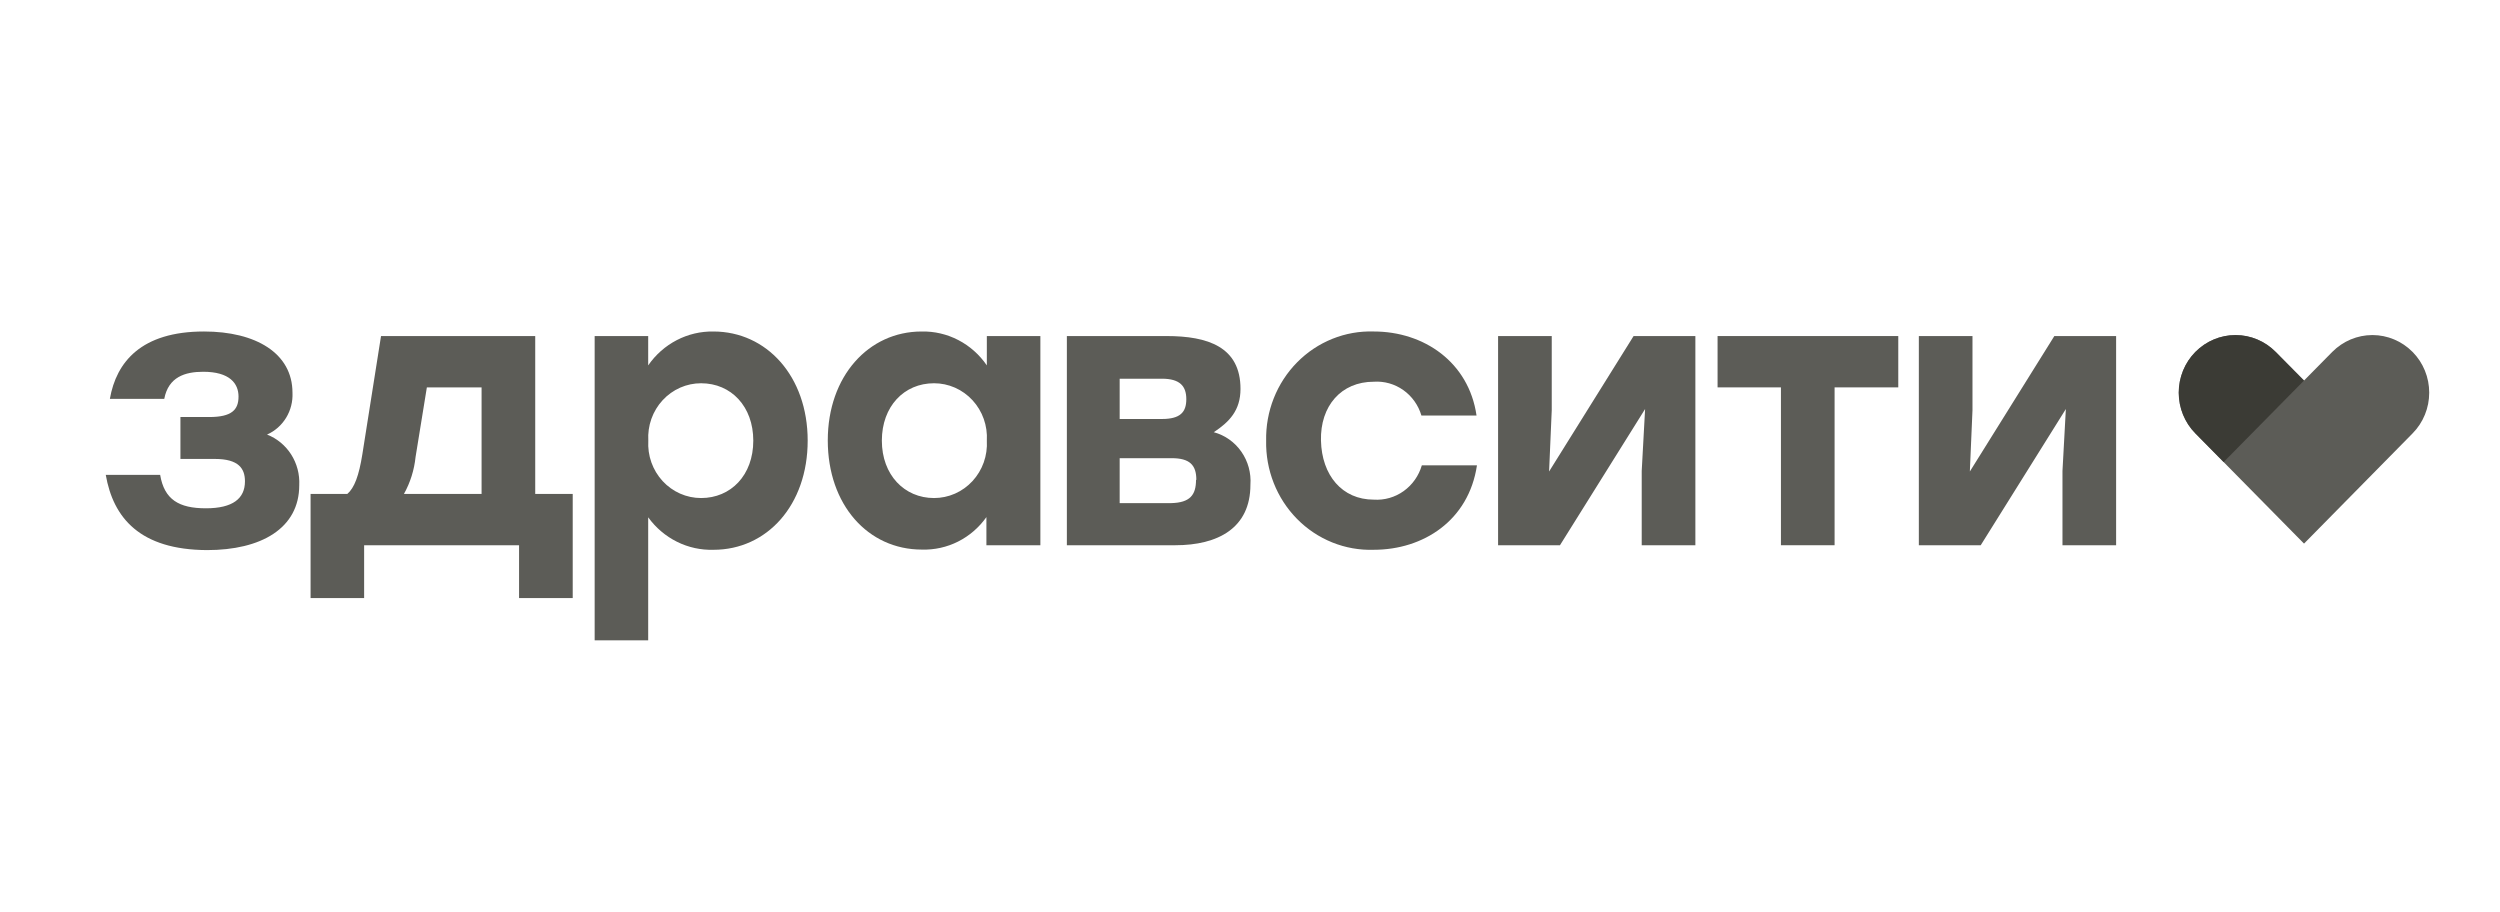 <svg width="181" height="66" viewBox="0 0 181 66" fill="none" xmlns="http://www.w3.org/2000/svg">
<path d="M174.672 25.481C173.897 24.697 172.852 24.258 171.763 24.258C170.674 24.258 169.629 24.697 168.853 25.481L166.811 27.551L164.762 25.481C163.987 24.697 162.942 24.258 161.853 24.258C160.764 24.258 159.719 24.697 158.943 25.481C158.562 25.866 158.26 26.325 158.053 26.831C157.847 27.337 157.74 27.88 157.74 28.429C157.74 28.977 157.847 29.52 158.053 30.026C158.26 30.532 158.562 30.991 158.943 31.376L160.992 33.454L166.811 39.357L174.672 31.376C175.053 30.991 175.356 30.532 175.562 30.026C175.769 29.52 175.875 28.977 175.875 28.429C175.875 27.88 175.769 27.337 175.562 26.831C175.356 26.325 175.053 25.866 174.672 25.481Z" fill="#34342D" fill-opacity="0.8"/>
<path d="M21.666 35.124C21.666 38.26 18.898 39.827 14.99 39.827C10.127 39.804 8.2 37.491 7.657 34.379H11.595C11.893 36.166 12.949 36.801 14.906 36.801C16.864 36.801 17.735 36.088 17.735 34.849C17.735 33.94 17.299 33.227 15.556 33.227H13.063V30.193H15.151C16.78 30.193 17.269 29.668 17.269 28.711C17.269 27.755 16.619 26.916 14.715 26.916C13.384 26.916 12.192 27.3 11.893 28.876H7.955C8.422 26.203 10.234 24 14.768 24C18.515 24 21.176 25.568 21.176 28.437C21.206 29.073 21.045 29.704 20.716 30.245C20.386 30.785 19.904 31.21 19.334 31.463C20.05 31.742 20.661 32.247 21.081 32.904C21.5 33.562 21.704 34.339 21.666 35.124Z" fill="#34342D" fill-opacity="0.8"/>
<path d="M41.465 35.76V43.301H37.58V39.475H26.363V43.301H22.486V35.76H25.147C25.659 35.321 25.988 34.435 26.233 32.898L27.586 24.33H38.75V35.76H41.465ZM34.866 35.76V28.046H30.905L30.087 33.086C29.99 34.028 29.704 34.938 29.246 35.76H34.866Z" fill="#34342D" fill-opacity="0.8"/>
<path d="M58.476 31.903C58.476 36.559 55.539 39.805 51.655 39.805C50.741 39.832 49.833 39.633 49.011 39.223C48.188 38.814 47.474 38.206 46.929 37.453V46.358H43.053V24.33H46.929V26.454C47.462 25.682 48.172 25.054 48.995 24.627C49.819 24.199 50.732 23.984 51.655 24.001C55.486 24.001 58.476 27.223 58.476 31.903ZM54.538 31.903C54.538 29.425 52.932 27.748 50.76 27.748C50.238 27.747 49.722 27.855 49.242 28.067C48.763 28.279 48.331 28.588 47.972 28.978C47.614 29.367 47.337 29.827 47.159 30.33C46.981 30.833 46.906 31.369 46.937 31.903C46.906 32.437 46.981 32.972 47.159 33.475C47.337 33.978 47.614 34.438 47.972 34.828C48.331 35.217 48.763 35.527 49.242 35.738C49.722 35.95 50.238 36.059 50.76 36.058C52.909 36.058 54.538 34.411 54.538 31.903Z" fill="#34342D" fill-opacity="0.8"/>
<path d="M75.323 24.33V39.476H71.416V37.438C70.883 38.191 70.179 38.799 69.365 39.209C68.551 39.619 67.651 39.818 66.744 39.79C62.837 39.79 59.931 36.544 59.931 31.887C59.931 27.231 62.89 24.001 66.721 24.001C67.645 23.98 68.559 24.193 69.383 24.621C70.208 25.049 70.916 25.679 71.447 26.455V24.33H75.323ZM71.447 31.903C71.478 31.369 71.402 30.834 71.224 30.331C71.046 29.828 70.769 29.367 70.411 28.978C70.053 28.589 69.621 28.279 69.141 28.067C68.662 27.856 68.145 27.747 67.623 27.748C65.452 27.748 63.846 29.426 63.846 31.903C63.846 34.38 65.475 36.058 67.623 36.058C68.145 36.059 68.662 35.95 69.141 35.739C69.621 35.527 70.053 35.217 70.411 34.828C70.769 34.439 71.046 33.978 71.224 33.475C71.402 32.972 71.478 32.437 71.447 31.903Z" fill="#34342D" fill-opacity="0.8"/>
<path d="M90.53 35.101C90.53 38.237 88.168 39.475 85.101 39.475H77.241V24.33H84.459C87.449 24.33 89.812 25.114 89.812 28.155C89.812 29.723 88.993 30.554 87.877 31.291C88.684 31.508 89.391 32.008 89.875 32.704C90.36 33.4 90.592 34.248 90.53 35.101ZM84.123 27.418H81.064V30.335H84.123C85.453 30.335 85.889 29.841 85.889 28.9C85.889 27.959 85.43 27.418 84.123 27.418ZM86.615 34.74C86.615 33.666 86.134 33.172 84.826 33.172H81.064V36.426H84.788C86.156 36.395 86.592 35.838 86.592 34.74H86.615Z" fill="#34342D" fill-opacity="0.8"/>
<path d="M91.669 31.902C91.648 30.851 91.836 29.806 92.221 28.832C92.606 27.858 93.181 26.974 93.91 26.235C94.639 25.495 95.507 24.916 96.461 24.532C97.416 24.147 98.436 23.966 99.461 24C103.101 24 106.343 26.226 106.901 30.083H102.91C102.689 29.336 102.228 28.688 101.602 28.244C100.975 27.799 100.221 27.586 99.461 27.637C97.099 27.637 95.577 29.393 95.638 31.902C95.699 34.41 97.167 36.174 99.461 36.174C100.23 36.225 100.993 36.007 101.625 35.555C102.257 35.104 102.721 34.446 102.941 33.689H106.932C106.336 37.687 103.048 39.804 99.461 39.804C98.436 39.838 97.415 39.658 96.46 39.274C95.505 38.89 94.636 38.311 93.907 37.571C93.178 36.832 92.603 35.948 92.219 34.973C91.834 33.998 91.647 32.953 91.669 31.902Z" fill="#34342D" fill-opacity="0.8"/>
<path d="M122.745 24.33V39.475H118.86V34.105L119.105 29.613L112.942 39.475H108.461V24.33H112.346V29.7L112.154 34.137L118.272 24.33H122.745Z" fill="#34342D" fill-opacity="0.8"/>
<path d="M132.824 28.046V39.475H128.94V28.046H124.352V24.33H137.435V28.046H132.824Z" fill="#34342D" fill-opacity="0.8"/>
<path d="M153.207 24.33V39.475H149.323V34.105L149.568 29.613L143.404 39.475H138.924V24.33H142.808V29.7L142.617 34.137L148.734 24.33H153.207Z" fill="#34342D" fill-opacity="0.8"/>
<path d="M160.992 33.454L158.943 31.376C158.562 30.991 158.26 30.532 158.053 30.026C157.847 29.52 157.74 28.977 157.74 28.429C157.74 27.88 157.847 27.337 158.053 26.831C158.26 26.325 158.562 25.866 158.943 25.481C159.719 24.697 160.764 24.258 161.853 24.258C162.942 24.258 163.987 24.697 164.762 25.481L166.811 27.551L160.992 33.454Z" fill="#34342D" fill-opacity="0.8"/>
</svg>
